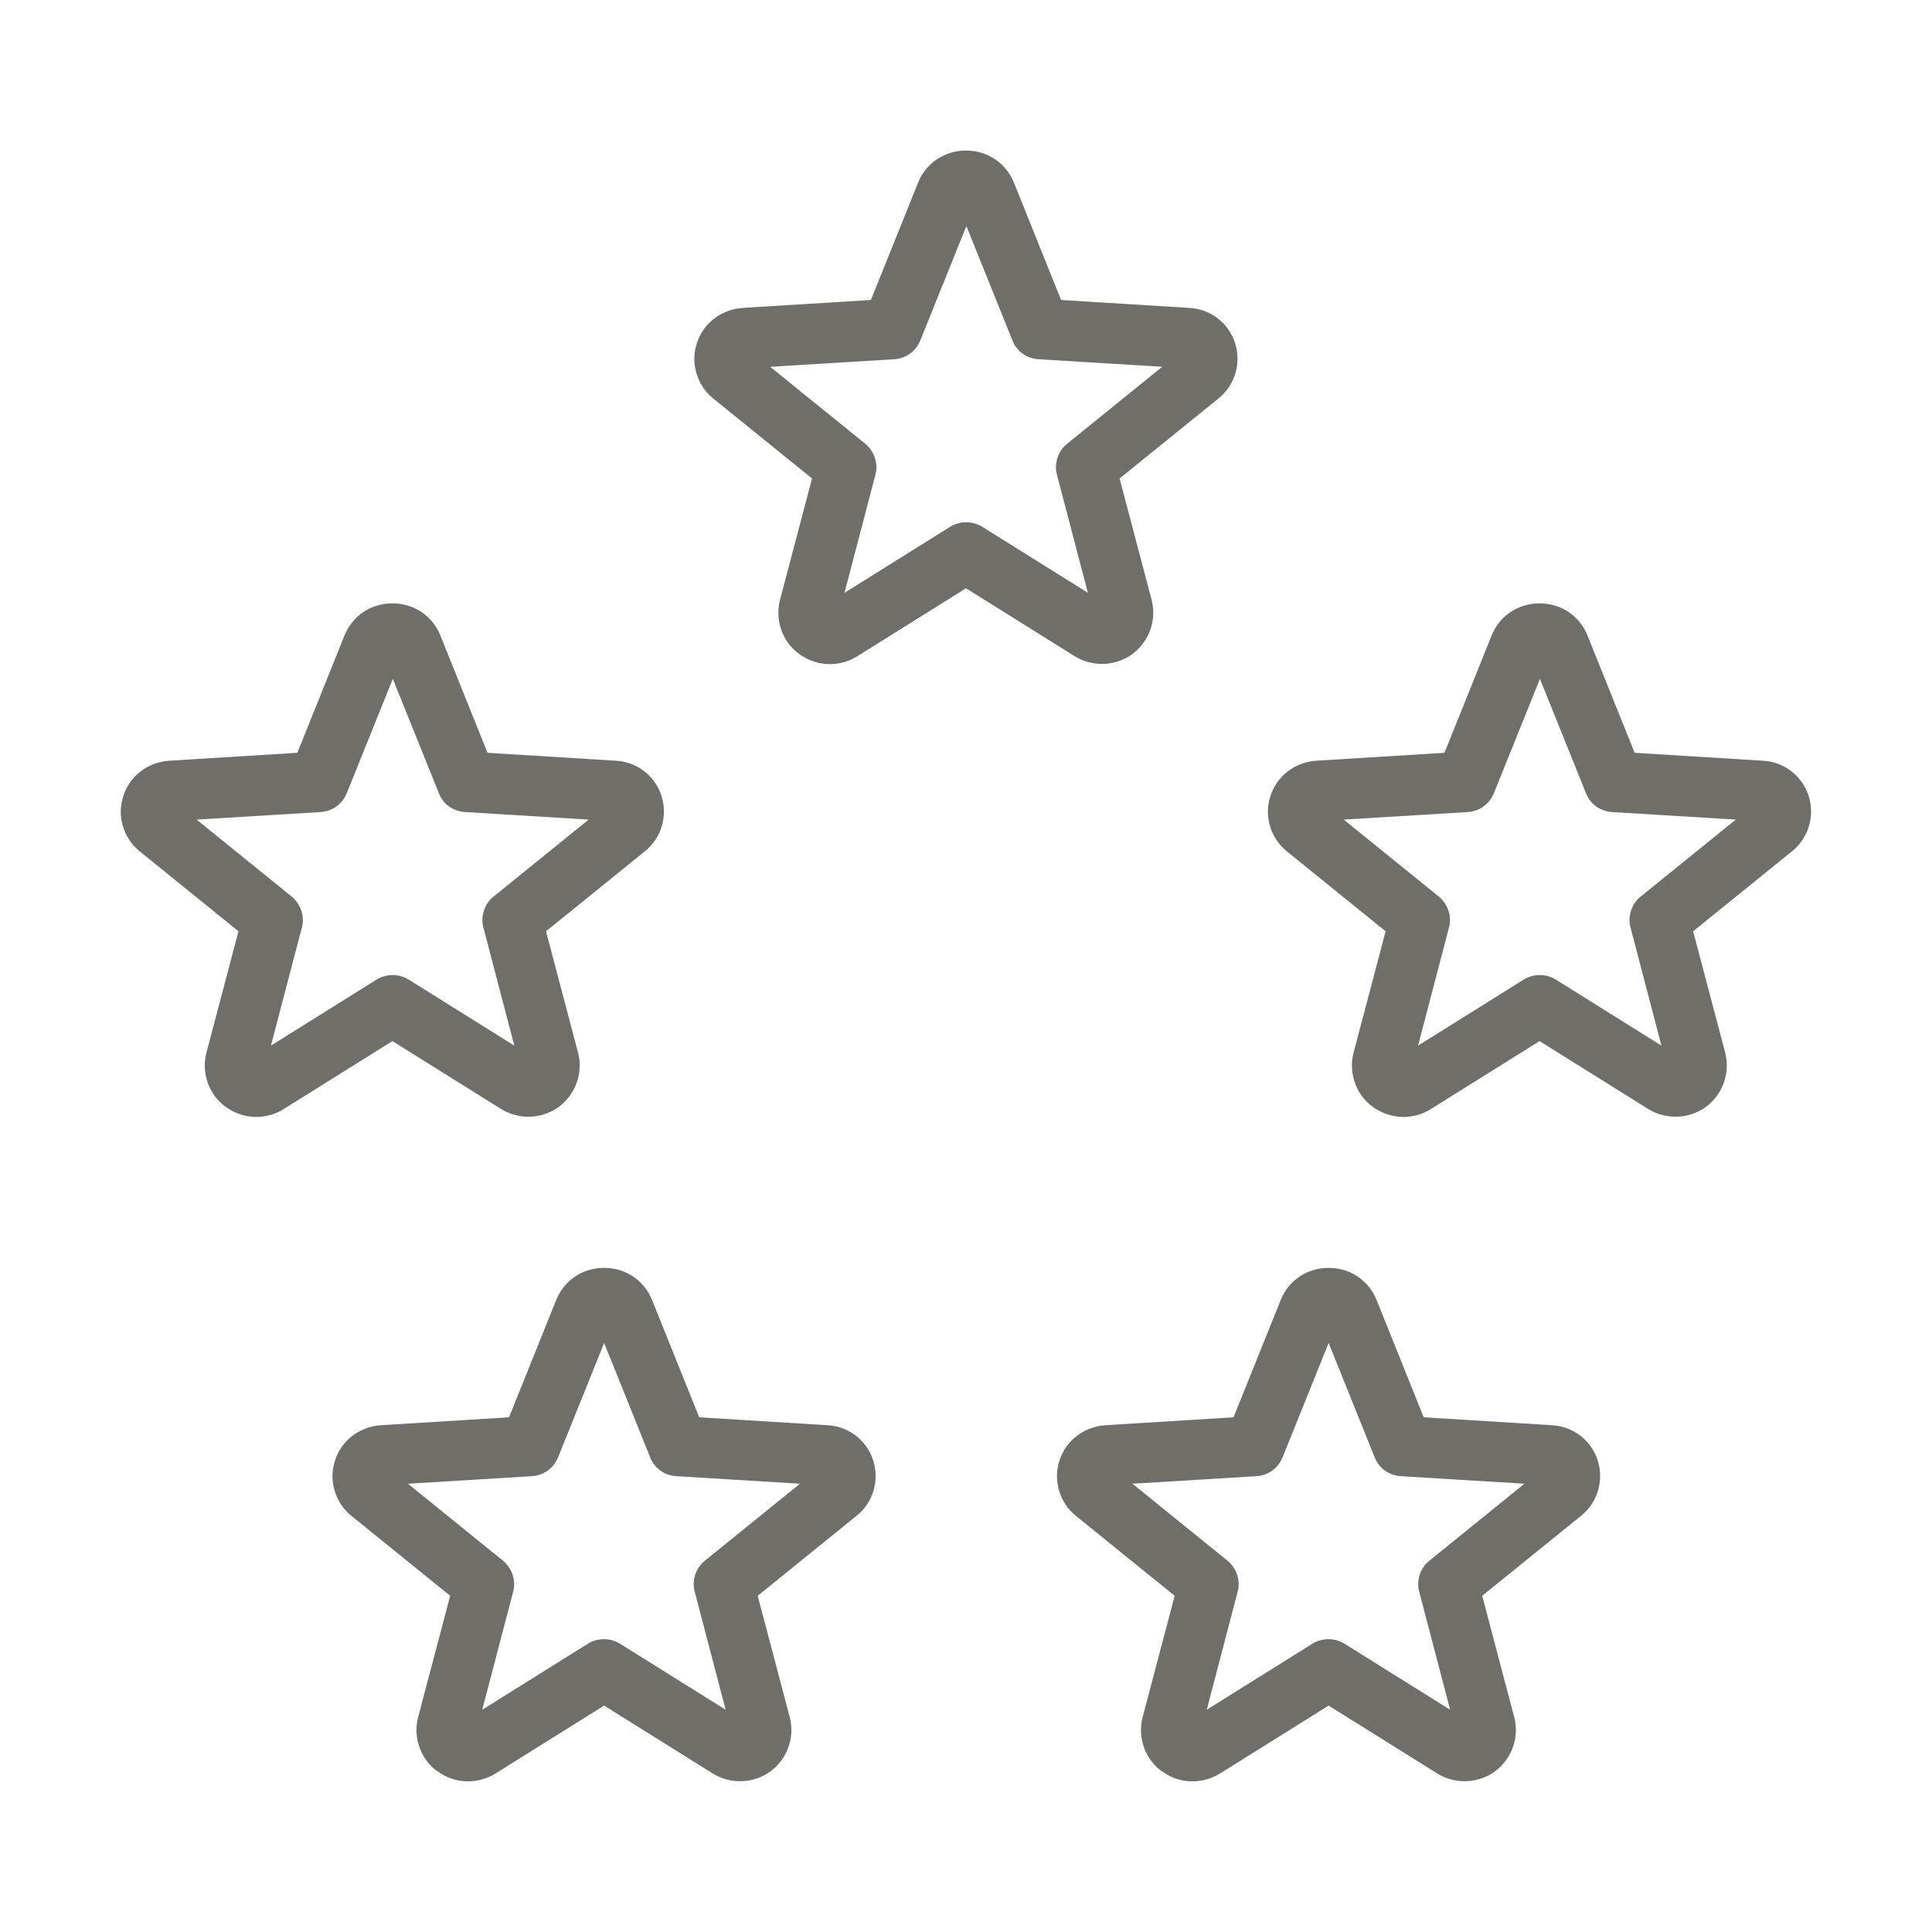 <svg viewBox="0 0 512 512" version="1.1" xmlns="http://www.w3.org/2000/svg">
  <defs>
    <style>
      .cls-1 {
        fill: #706e69;
      }
    </style>
  </defs>
  
  <g>
    <g id="Layer_1">
      <g id="Image">
        <g>
          <path d="M219.9,176c-2.8,0-5.6-.9-8-2.6-4.5-3.2-6.6-9-5.2-14.4l8.5-32.2-26.2-21.2c-4.3-3.5-6.1-9.4-4.3-14.7,1.7-5.3,6.5-8.9,12.1-9.3l34-2.1,12.5-31.1c2.1-5.2,7-8.5,12.7-8.5s10.6,3.3,12.7,8.5l12.5,31.1,34,2.1c5.6.3,10.4,4,12.1,9.3s0,11.2-4.4,14.7l-26.2,21.2,8.5,32.2c1.4,5.4-.7,11.1-5.2,14.4-4.5,3.2-10.5,3.4-15.2.5l-28.8-18-28.8,18c-2.2,1.4-4.7,2.1-7.3,2.1h0ZM204.1,97.2l25.2,20.4c2.4,2,3.5,5.2,2.7,8.2l-8.2,31.3,28-17.5c2.6-1.6,5.9-1.6,8.5,0l28,17.5-8.2-31.3c-.8-3,.3-6.3,2.7-8.2l25.2-20.4-32.8-2c-3.1-.2-5.8-2.1-6.9-5l-12.2-30.3-12.2,30.3c-1.2,2.9-3.8,4.8-6.9,5l-32.8,2h-.1Z" class="cls-1"></path>
          <path d="M371.9,296c-2.8,0-5.6-.9-8-2.6-4.5-3.2-6.6-9-5.2-14.4l8.5-32.2-26.2-21.2c-4.3-3.5-6.1-9.4-4.3-14.7,1.7-5.3,6.5-8.9,12.1-9.3l34-2.1,12.5-31.1c2.1-5.2,7-8.5,12.7-8.5s10.6,3.3,12.7,8.5l12.5,31.1,34,2.1c5.6.3,10.4,4,12.1,9.3s0,11.2-4.4,14.7l-26.2,21.2,8.5,32.2c1.4,5.4-.7,11.1-5.2,14.4-4.5,3.2-10.5,3.4-15.2.5l-28.8-18-28.8,18c-2.2,1.4-4.7,2.1-7.3,2.1h0ZM356.1,217.2l25.2,20.4c2.4,2,3.5,5.2,2.7,8.2l-8.2,31.3,28-17.5c2.6-1.6,5.9-1.6,8.5,0l28,17.5-8.2-31.3c-.8-3,.3-6.3,2.7-8.2l25.2-20.4-32.8-2c-3.1-.2-5.8-2.1-6.9-5l-12.2-30.3-12.2,30.3c-1.2,2.9-3.8,4.8-6.9,5l-32.8,2h-.1Z" class="cls-1"></path>
          <path d="M308,469.5c-4.5-3.2-6.6-9-5.2-14.4l8.5-32.2-26.2-21.2c-4.3-3.5-6.1-9.4-4.3-14.7,1.7-5.3,6.5-8.9,12.1-9.3l34-2.1,12.5-31.1c2.1-5.2,7-8.5,12.7-8.5s10.6,3.3,12.7,8.5l12.5,31.1,34,2.1c5.6.3,10.4,4,12.1,9.3s0,11.2-4.4,14.7l-26.2,21.2,8.5,32.2c1.4,5.4-.7,11.1-5.2,14.4-4.5,3.2-10.5,3.4-15.2.5l-28.8-18-28.8,18c-4.7,2.9-10.7,2.8-15.2-.5h-.1ZM300.1,393.2l25.2,20.4c2.4,2,3.5,5.2,2.7,8.2l-8.2,31.3,28-17.5c2.6-1.6,5.9-1.6,8.5,0l28,17.5-8.2-31.3c-.8-3,.3-6.3,2.7-8.2l25.2-20.4-32.8-2c-3.1-.2-5.8-2.1-6.9-5l-12.2-30.3-12.2,30.3c-1.2,2.9-3.8,4.8-6.9,5l-32.8,2h-.1Z" class="cls-1"></path>
          <path d="M116,469.5c-4.5-3.2-6.6-9-5.2-14.4l8.5-32.2-26.2-21.2c-4.3-3.5-6.1-9.4-4.3-14.7,1.7-5.3,6.5-8.9,12.1-9.3l34-2.1,12.5-31.1c2.1-5.2,7-8.5,12.7-8.5s10.6,3.3,12.7,8.5l12.5,31.1,34,2.1c5.6.3,10.4,4,12.1,9.3,1.7,5.3,0,11.2-4.4,14.7l-26.2,21.2,8.5,32.2c1.4,5.4-.7,11.1-5.2,14.4-4.5,3.2-10.5,3.4-15.2.5l-28.8-18-28.8,18c-4.7,2.9-10.7,2.8-15.2-.5h-.1ZM108.1,393.2l25.2,20.4c2.4,2,3.5,5.2,2.7,8.2l-8.2,31.3,28-17.5c2.6-1.6,5.9-1.6,8.5,0l28,17.5-8.2-31.3c-.8-3,.3-6.3,2.7-8.2l25.2-20.4-32.8-2c-3.1-.2-5.8-2.1-6.9-5l-12.2-30.3-12.2,30.3c-1.2,2.9-3.8,4.8-6.9,5l-32.8,2h-.1Z" class="cls-1"></path>
          <path d="M67.9,296c-2.8,0-5.6-.9-8-2.6-4.5-3.2-6.6-9-5.2-14.4l8.5-32.2-26.2-21.2c-4.3-3.5-6.1-9.4-4.3-14.7,1.7-5.3,6.5-8.9,12.1-9.3l34-2.1,12.5-31.1c2.1-5.2,7-8.5,12.7-8.5s10.6,3.3,12.7,8.5l12.5,31.1,34,2.1c5.6.3,10.4,4,12.1,9.3,1.7,5.3,0,11.2-4.4,14.7l-26.2,21.2,8.5,32.2c1.4,5.4-.7,11.1-5.2,14.4-4.5,3.2-10.5,3.4-15.2.5l-28.8-18-28.8,18c-2.2,1.4-4.7,2.1-7.3,2.1ZM52.1,217.2l25.2,20.4c2.4,2,3.5,5.2,2.7,8.2l-8.2,31.3,28-17.5c2.6-1.6,5.9-1.6,8.5,0l28,17.5-8.2-31.3c-.8-3,.3-6.3,2.7-8.2l25.2-20.4-32.8-2c-3.1-.2-5.8-2.1-6.9-5l-12.2-30.3-12.2,30.3c-1.2,2.9-3.8,4.8-6.9,5l-32.8,2h-.1Z" class="cls-1"></path>
        </g>
      </g>
    </g>
  </g>
</svg>